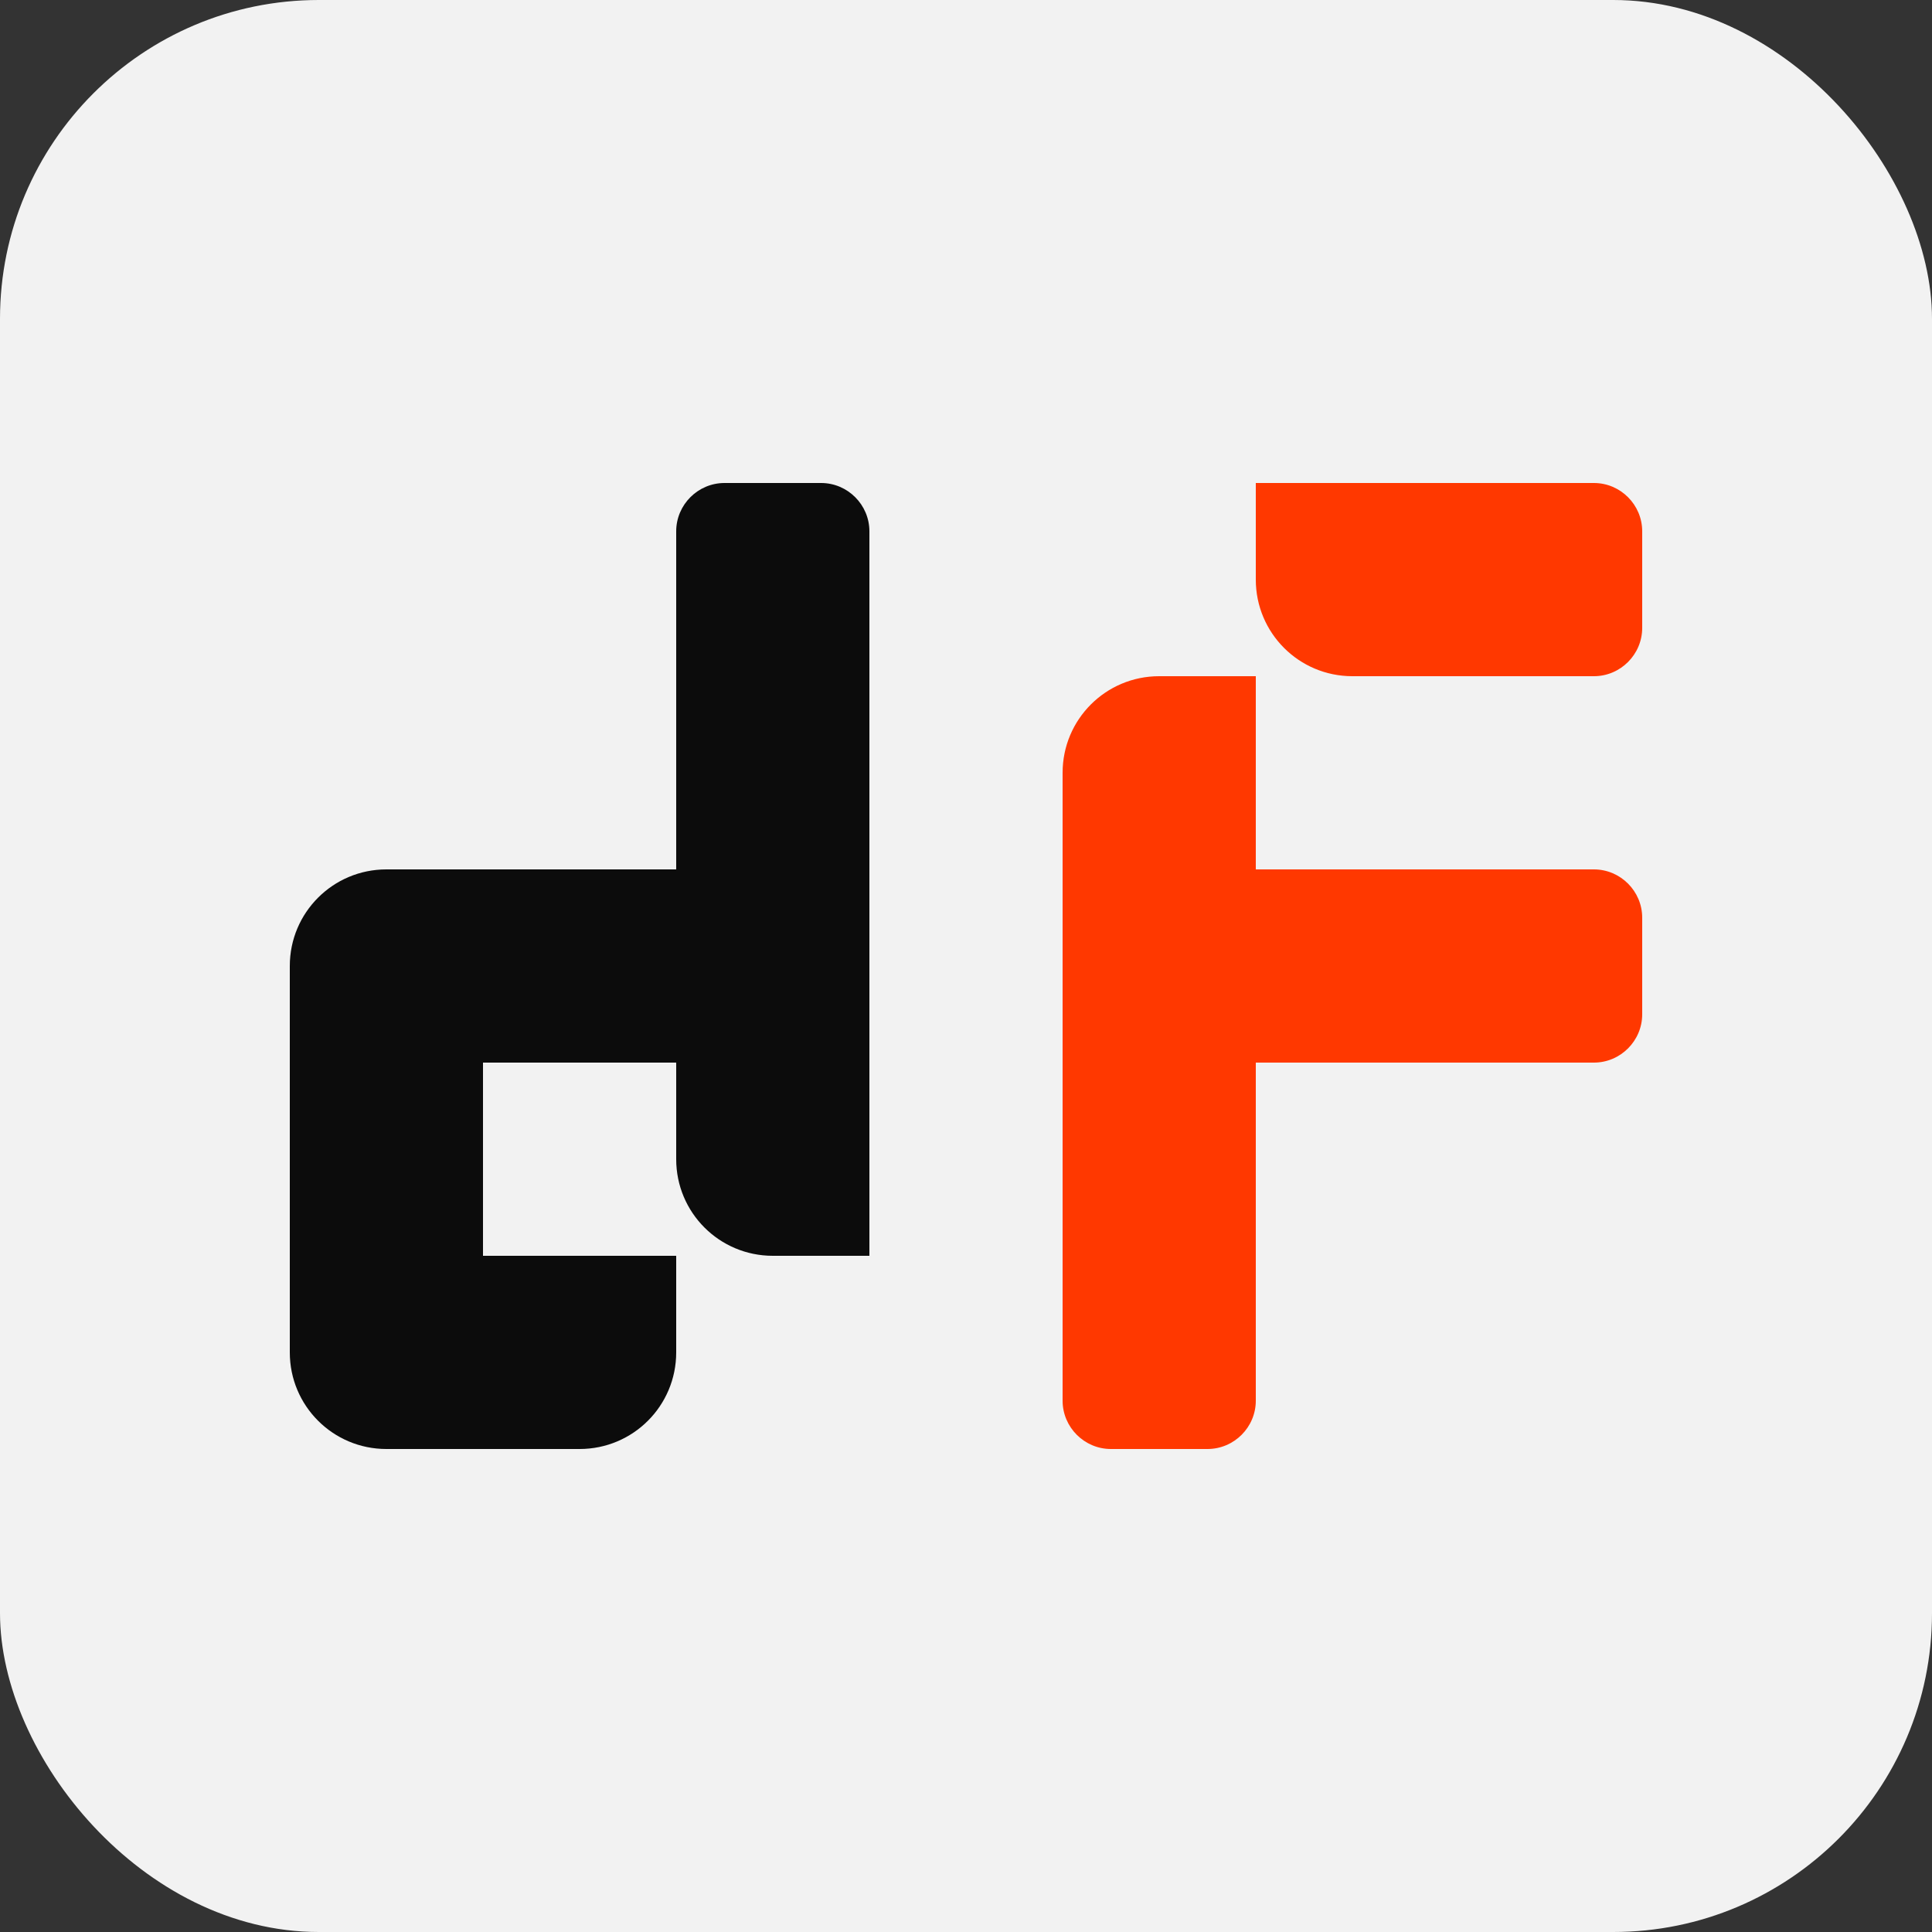 <?xml version="1.0" encoding="UTF-8"?>
<svg id="Layer_1" data-name="Layer 1" xmlns="http://www.w3.org/2000/svg" viewBox="0 0 64 64">
  <rect x="0" y="0" width="64" height="64" fill="#333333" stroke="none"/>
  <defs>
    <style>
      .cls-1 {
        fill: #ff3800;
      }

      .cls-1, .cls-2, .cls-3 {
        stroke-width: 0px;
      }

      .cls-2 {
        fill: #0c0c0c;
      }

      .cls-3 {
        fill: #f2f2f2;
      }
    </style>
  </defs>
  <rect class="cls-3" y="0" width="64" height="64" rx="10.56" ry="10.56"/>
  <g>
    <path class="cls-2" d="m28.8,17.6v24h-3.2c-1.77,0-3.2-1.43-3.2-3.2v-3.2h-6.4v6.4h6.4v3.2c0,1.77-1.43,3.2-3.2,3.2h-6.4c-1.77,0-3.2-1.43-3.2-3.2v-12.8c0-1.77,1.43-3.2,3.2-3.2h9.6v-11.2c0-.88.72-1.6,1.6-1.6h3.2c.88,0,1.6.72,1.6,1.6Z"/>
    <g>
      <path class="cls-1" d="m54.4,17.6v3.2c0,.88-.72,1.6-1.6,1.6h-8c-1.77,0-3.2-1.43-3.2-3.2v-3.2h11.2c.88,0,1.6.72,1.6,1.6Z"/>
      <path class="cls-1" d="m52.8,28.8h-11.2v-6.4h-3.2c-1.77,0-3.2,1.43-3.2,3.2v3.2h0v6.4h0v11.2c0,.88.72,1.6,1.6,1.6h3.2c.88,0,1.6-.72,1.6-1.6v-11.2h11.2c.88,0,1.6-.72,1.6-1.6v-3.2c0-.88-.72-1.6-1.6-1.6Z"/>
    </g>
  </g>
</svg>